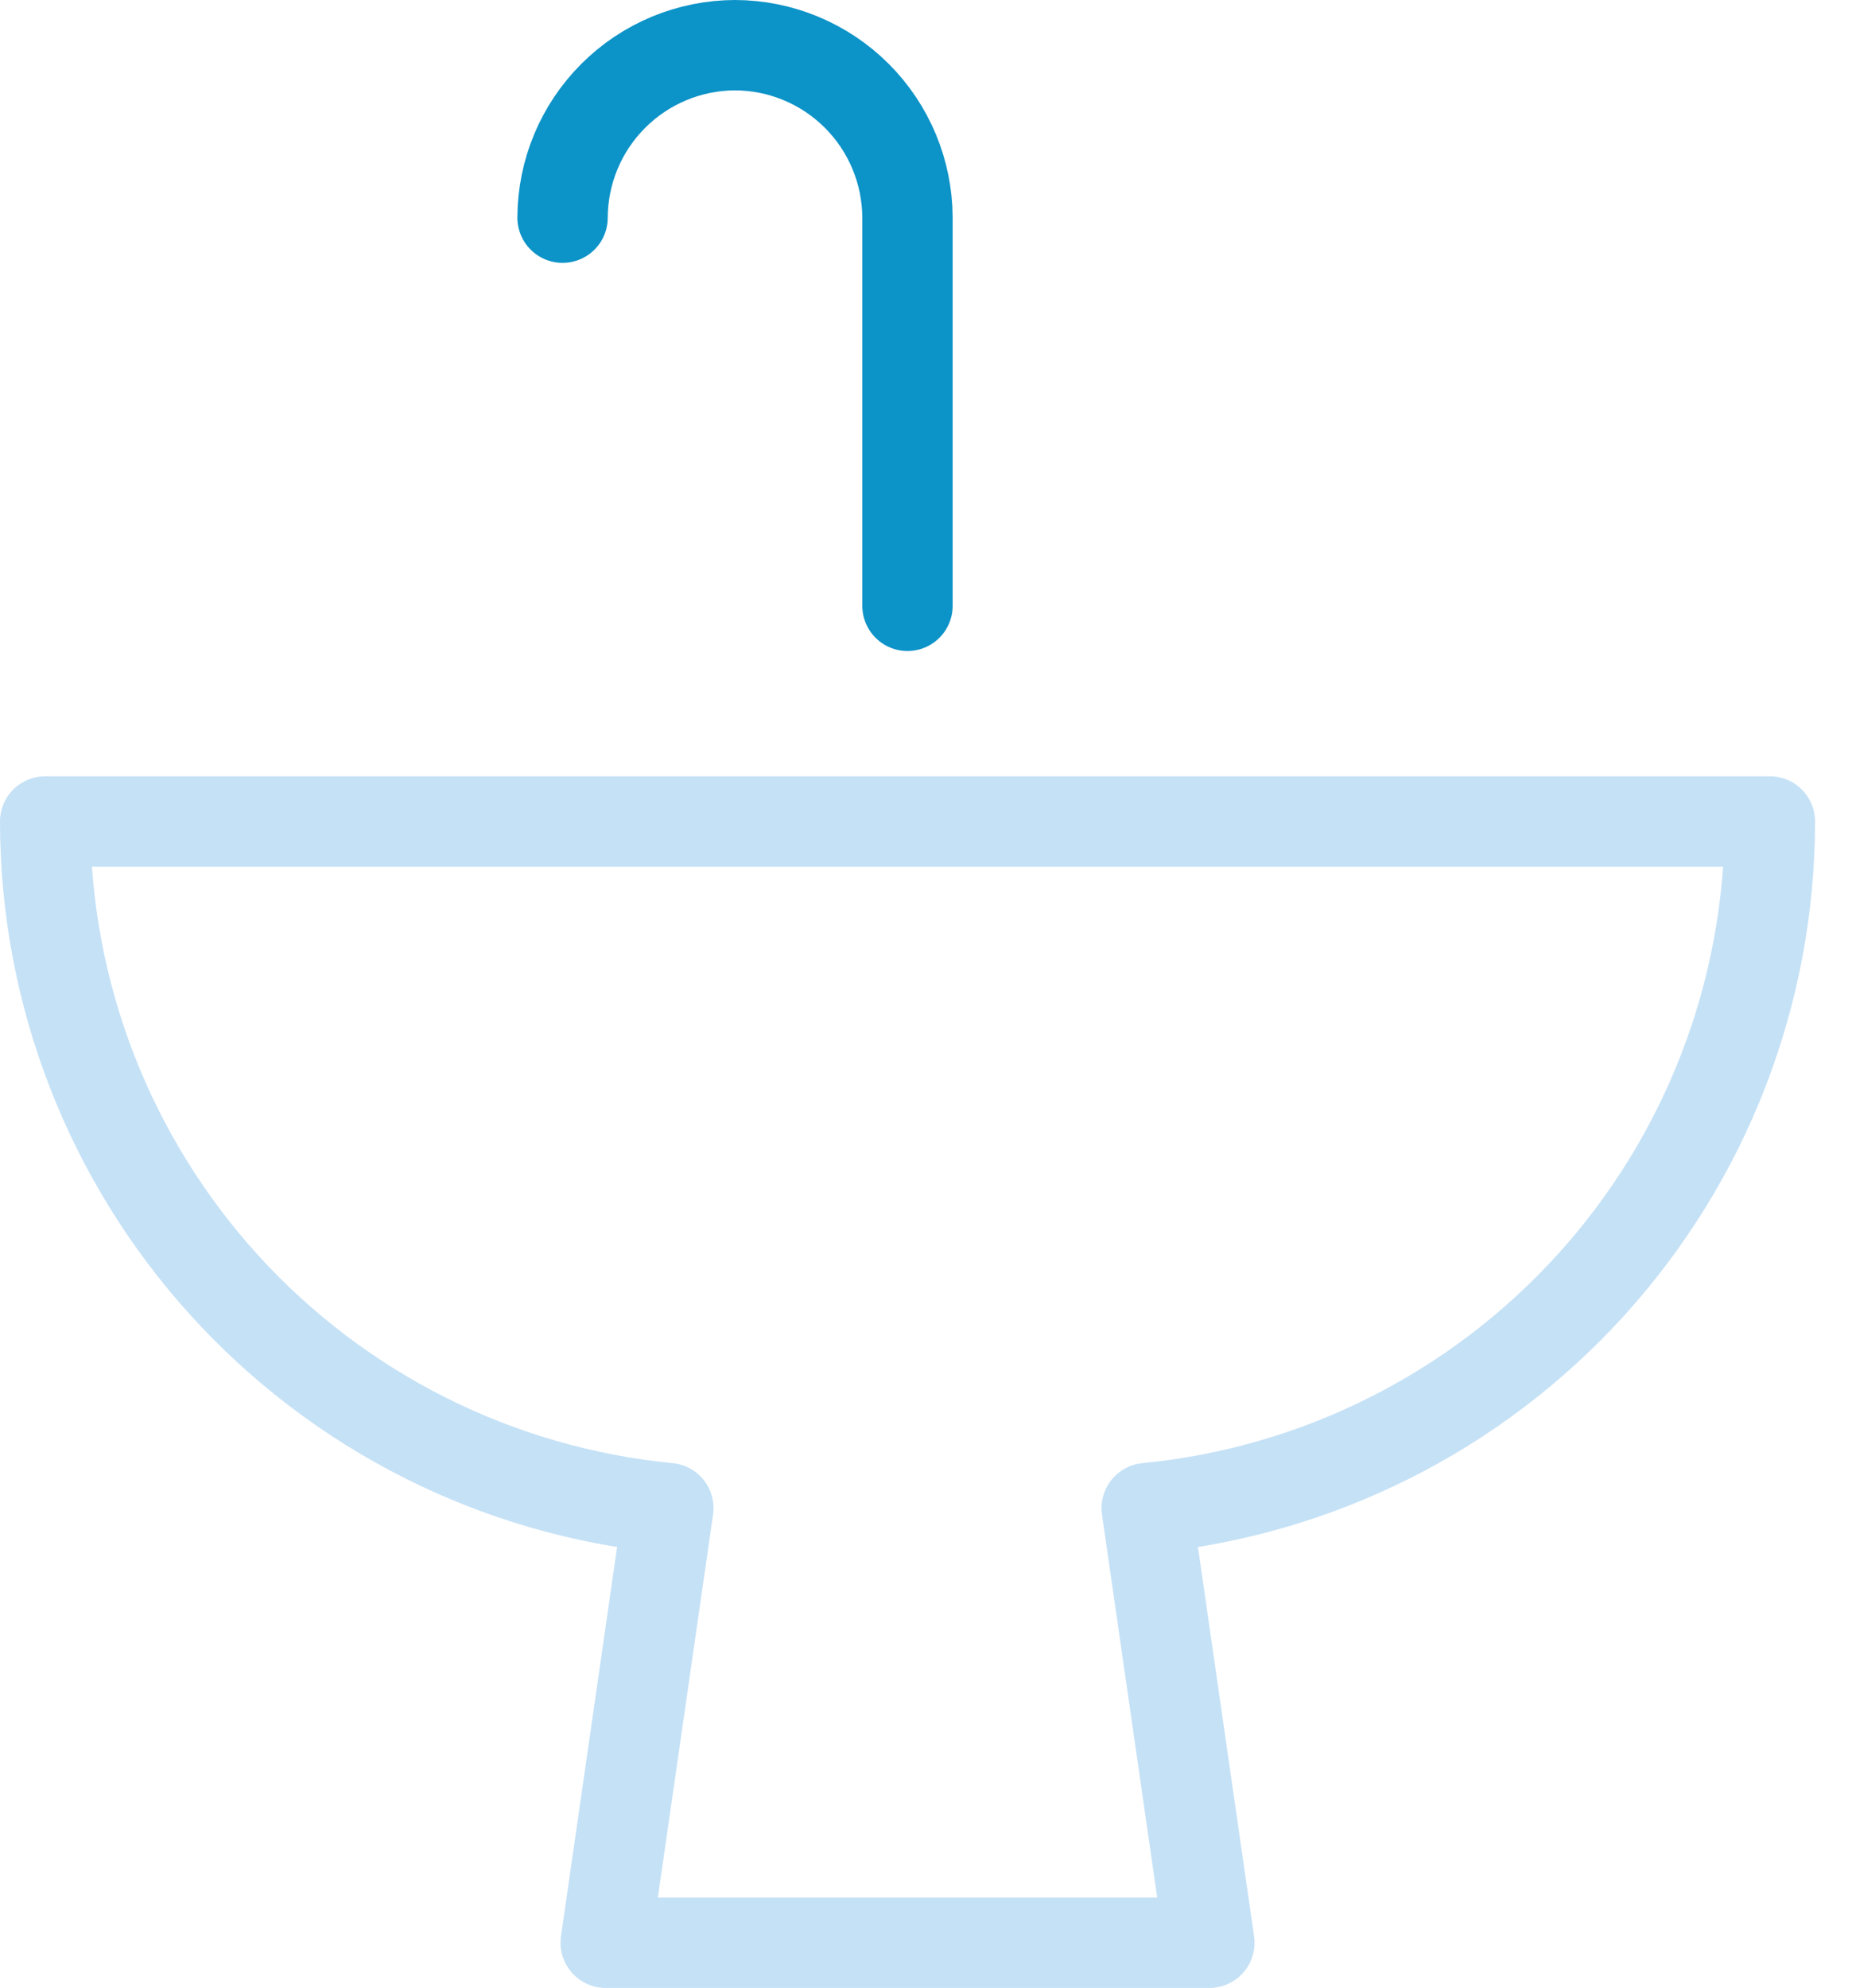 <svg xmlns="http://www.w3.org/2000/svg" width="41" height="44" viewBox="0 0 41 44" fill="none"><path d="M20.09 13.409V4.818C20.087 3.806 19.684 2.837 18.969 2.122C18.253 1.406 17.284 1.003 16.272 1C15.261 1.003 14.291 1.406 13.576 2.122C12.86 2.837 12.457 3.806 12.454 4.818" stroke="#0C93C8" stroke-width="2" stroke-linecap="round" stroke-linejoin="round"></path><path d="M39.182 18.182H1C1.001 21.976 2.414 25.634 4.964 28.444C7.515 31.254 11.019 33.013 14.796 33.38L13.409 43H26.773L25.386 33.38C29.162 33.013 32.667 31.254 35.218 28.444C37.768 25.634 39.181 21.976 39.182 18.182Z" stroke="#C5E1F6" stroke-width="2" stroke-linecap="round" stroke-linejoin="round"></path></svg>